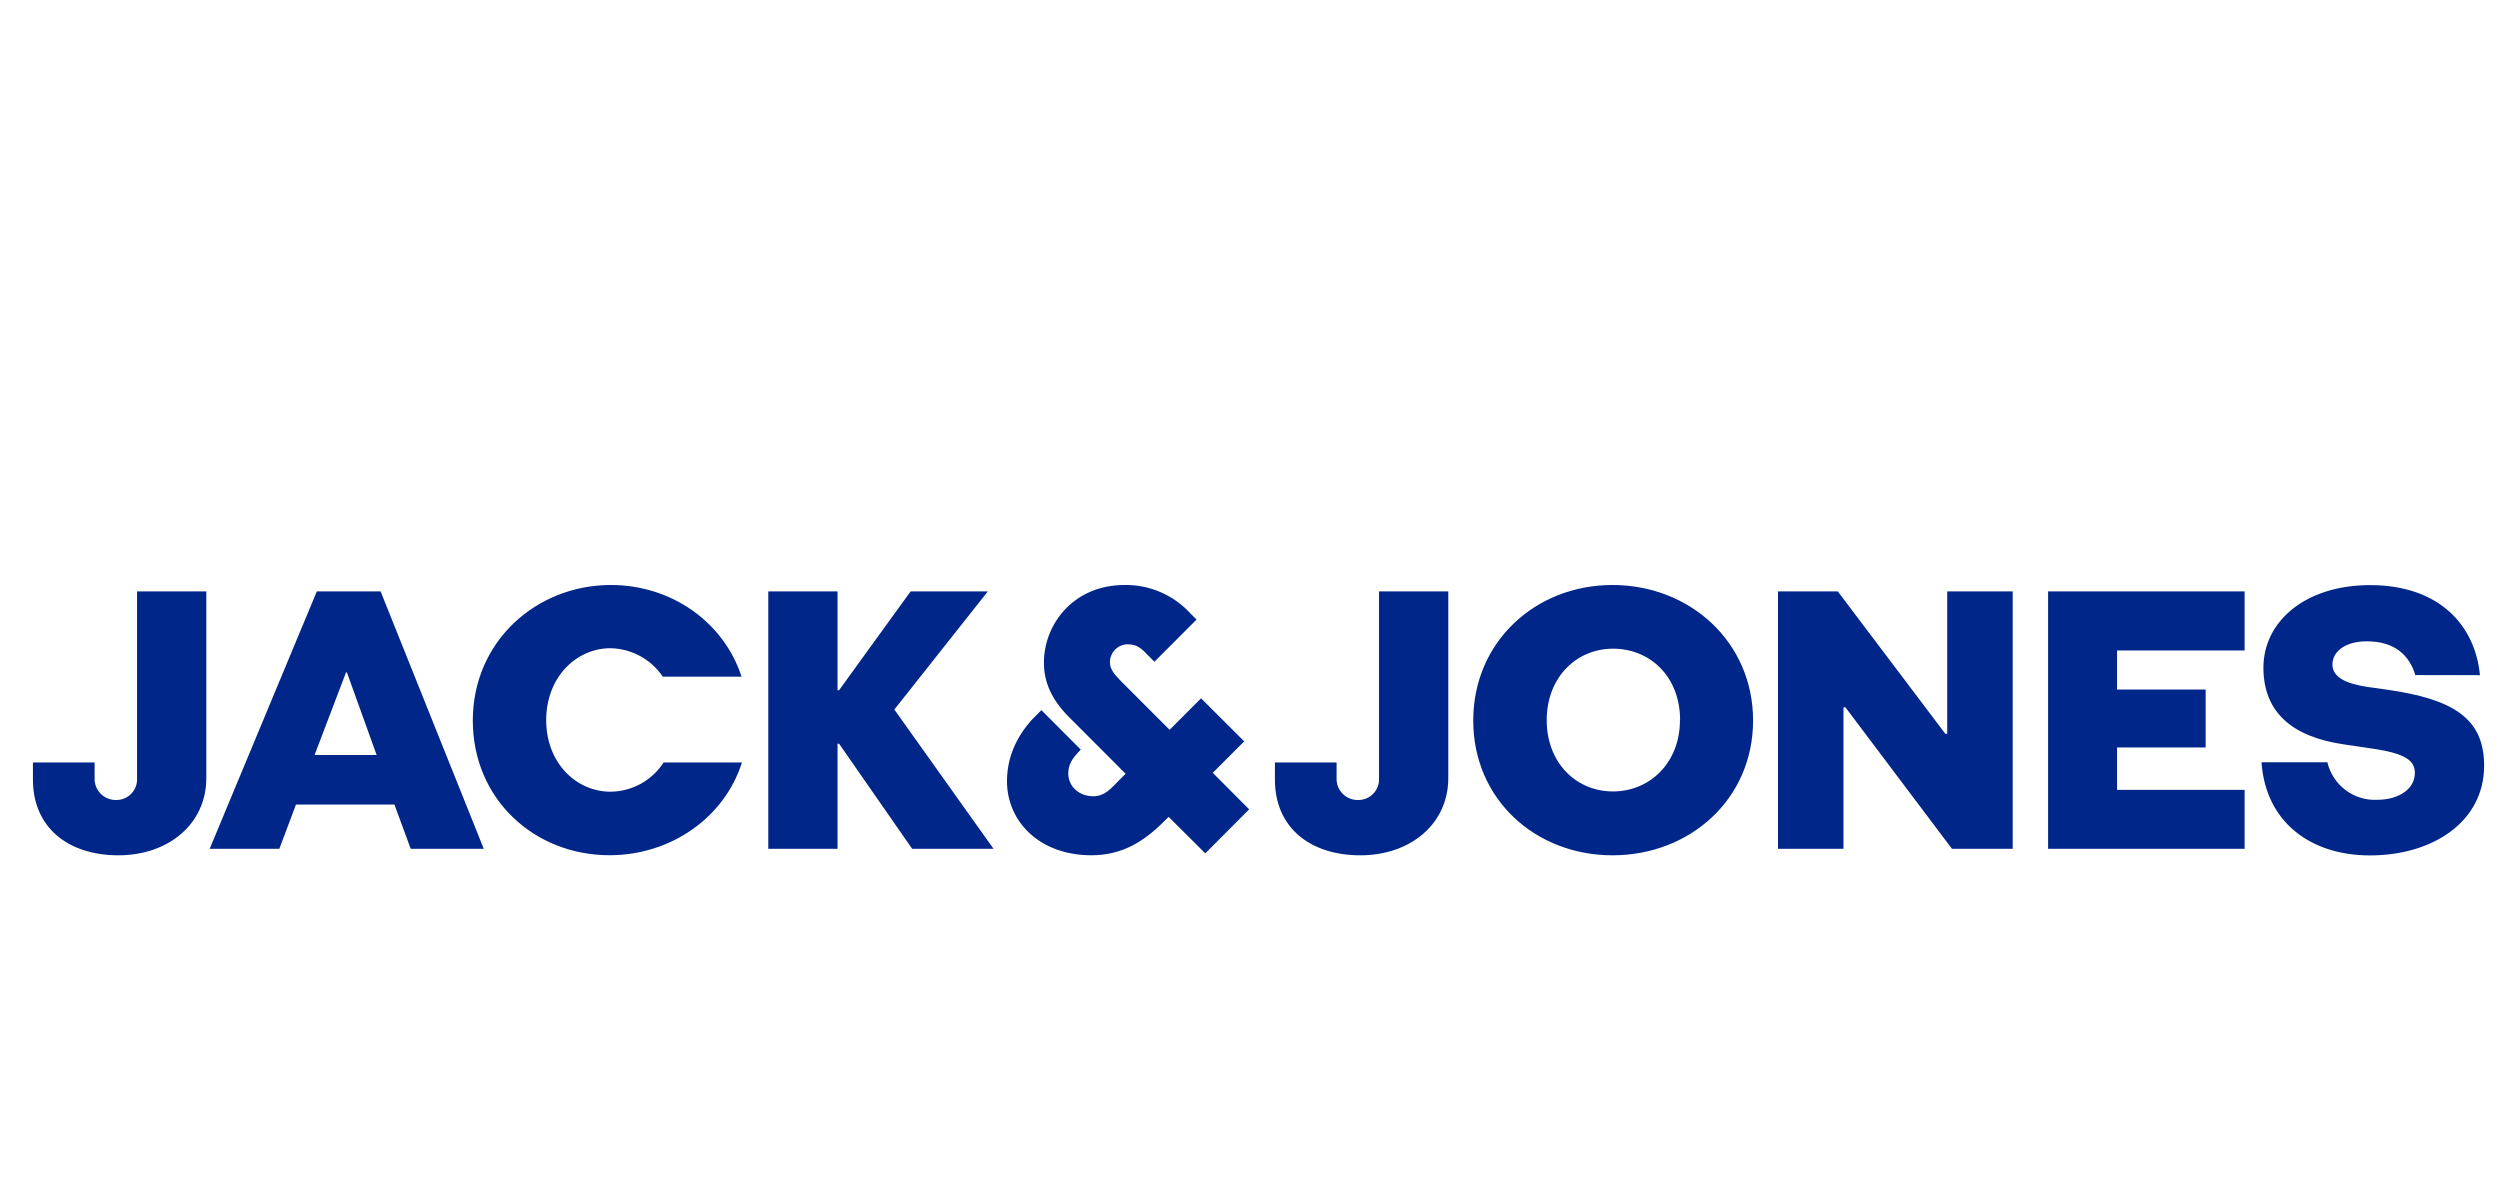 <?xml version="1.0" encoding="utf-8"?>
<svg viewBox="0 -11.623 500 240.706" xmlns="http://www.w3.org/2000/svg">
  <title>74D82C17-724C-4059-90FB-55F0241CA690</title>
  <path id="path3450" style="fill: rgb(0, 38, 138); fill-opacity: 1; fill-rule: nonzero; stroke: none;" d="M 27.41 106.661 L 41.263 106.661 L 41.263 143.988 C 41.263 153.227 33.615 159.439 23.703 159.439 C 13.556 159.439 6.585 153.833 6.585 144.294 L 6.585 140.874 L 18.922 140.874 L 18.922 143.972 C 18.87 145.127 19.296 146.253 20.1 147.086 C 20.902 147.92 22.012 148.388 23.17 148.377 C 24.33 148.409 25.451 147.951 26.258 147.116 C 27.063 146.282 27.481 145.145 27.41 143.988 L 27.41 106.661 Z M 82.14 158.133 L 78.882 149.278 L 59.198 149.278 L 55.867 158.133 L 41.939 158.133 L 63.363 106.661 L 76.121 106.661 L 96.75 158.133 L 82.14 158.133 Z M 69.382 122.863 L 69.202 122.863 L 62.914 139.372 L 75.325 139.372 L 69.382 122.863 Z M 148.389 140.874 C 144.906 151.852 134.228 159.423 121.891 159.423 C 106.881 159.423 94.56 148.212 94.56 132.469 C 94.56 116.722 107.198 105.376 122.191 105.376 C 134.304 105.376 144.757 112.798 148.312 123.704 L 132.553 123.704 C 130.204 120.221 126.306 118.102 122.108 118.021 C 115.218 118.021 109.238 123.853 109.238 132.409 C 109.238 140.963 115.242 146.718 122.108 146.718 C 126.403 146.681 130.392 144.484 132.72 140.874 L 148.389 140.874 Z M 182.428 158.133 L 167.818 137.12 L 167.51 137.12 L 167.51 158.133 L 153.655 158.133 L 153.655 106.661 L 167.51 106.661 L 167.51 126.425 L 167.811 126.425 L 182.12 106.661 L 197.566 106.661 L 178.869 130.285 L 198.704 158.133 L 182.428 158.133 Z M 275.806 106.661 L 289.658 106.661 L 289.658 143.988 C 289.658 153.227 282.012 159.439 272.091 159.439 C 261.943 159.439 254.981 153.833 254.981 144.294 L 254.981 140.874 L 267.318 140.874 L 267.318 143.972 C 267.265 145.127 267.691 146.253 268.496 147.086 C 269.298 147.92 270.408 148.388 271.566 148.377 C 272.726 148.409 273.846 147.951 274.651 147.116 C 275.459 146.282 275.877 145.145 275.806 143.988 L 275.806 106.661 Z M 322.512 159.439 C 307.069 159.439 294.648 148.228 294.648 132.482 C 294.648 116.738 307.092 105.376 322.512 105.376 C 337.935 105.376 350.616 116.73 350.616 132.482 C 350.616 148.234 337.957 159.439 322.512 159.439 Z M 336.019 132.422 C 336.019 123.636 329.963 118.113 322.617 118.113 C 315.27 118.113 309.342 123.853 309.342 132.409 C 309.342 140.963 315.249 146.666 322.596 146.666 C 329.943 146.666 335.991 140.963 335.991 132.409 L 336.019 132.422 Z M 390.391 158.133 L 369.077 129.833 L 368.695 129.833 L 368.695 158.133 L 355.598 158.133 L 355.598 106.661 L 367.562 106.661 L 389.06 135.131 L 389.446 135.131 L 389.446 106.661 L 402.539 106.661 L 402.539 158.133 L 390.391 158.133 Z M 409.617 158.133 L 409.617 106.661 L 448.924 106.661 L 448.924 118.473 L 423.409 118.473 L 423.409 126.277 L 441.128 126.277 L 441.128 137.872 L 423.409 137.872 L 423.409 146.35 L 448.924 146.35 L 448.924 158.133 L 409.617 158.133 Z M 483.068 123.395 C 481.854 119.38 478.904 116.641 473.373 116.641 C 468.833 116.641 466.484 118.838 466.484 121.263 C 466.484 123.837 469.209 125.122 473.525 125.767 L 477.313 126.298 C 490.639 128.19 496.825 132.033 496.825 141.511 C 496.825 152.722 486.559 159.46 473.99 159.46 C 462.11 159.46 453.133 152.798 452.302 140.834 L 465.477 140.834 C 466.554 145.394 470.719 148.545 475.4 148.341 C 479.714 148.341 482.972 146.216 482.972 142.959 C 482.972 140.61 481.305 139.102 474.567 138.112 L 468.736 137.247 C 458.44 135.748 452.684 130.831 452.684 121.908 C 452.684 112.694 461.013 105.4 474.034 105.4 C 487.886 105.4 495.044 113.496 495.991 123.411 L 483.068 123.395 Z M 249.832 150.246 L 242.553 142.943 L 248.841 136.647 L 240.212 128.041 L 233.923 134.337 L 224.324 124.738 C 222.861 123.239 222.015 122.285 221.983 120.85 C 221.975 118.898 223.522 117.295 225.474 117.235 C 227.214 117.235 228.131 117.872 229.442 119.284 L 230.884 120.723 L 239.311 112.289 L 238.14 111.119 C 234.756 107.386 229.926 105.293 224.889 105.376 C 214.832 105.376 208.784 113.062 208.784 120.927 C 208.784 124.558 210.119 128.085 213.736 131.724 L 225.121 143.123 L 223.964 144.281 C 222.036 146.277 220.91 147.588 218.712 147.627 C 216.063 147.672 213.707 145.893 213.655 143.123 C 213.655 141.316 214.404 140.121 215.846 138.622 L 216.16 138.306 L 208.279 130.405 L 207.486 131.199 C 204.484 134.053 201.398 138.577 201.398 144.602 C 201.398 152.746 207.967 159.431 218.26 159.431 C 224.452 159.431 228.865 156.677 233.097 152.369 L 233.727 151.748 L 241.053 159.048 L 249.832 150.246 Z"/>
</svg>
